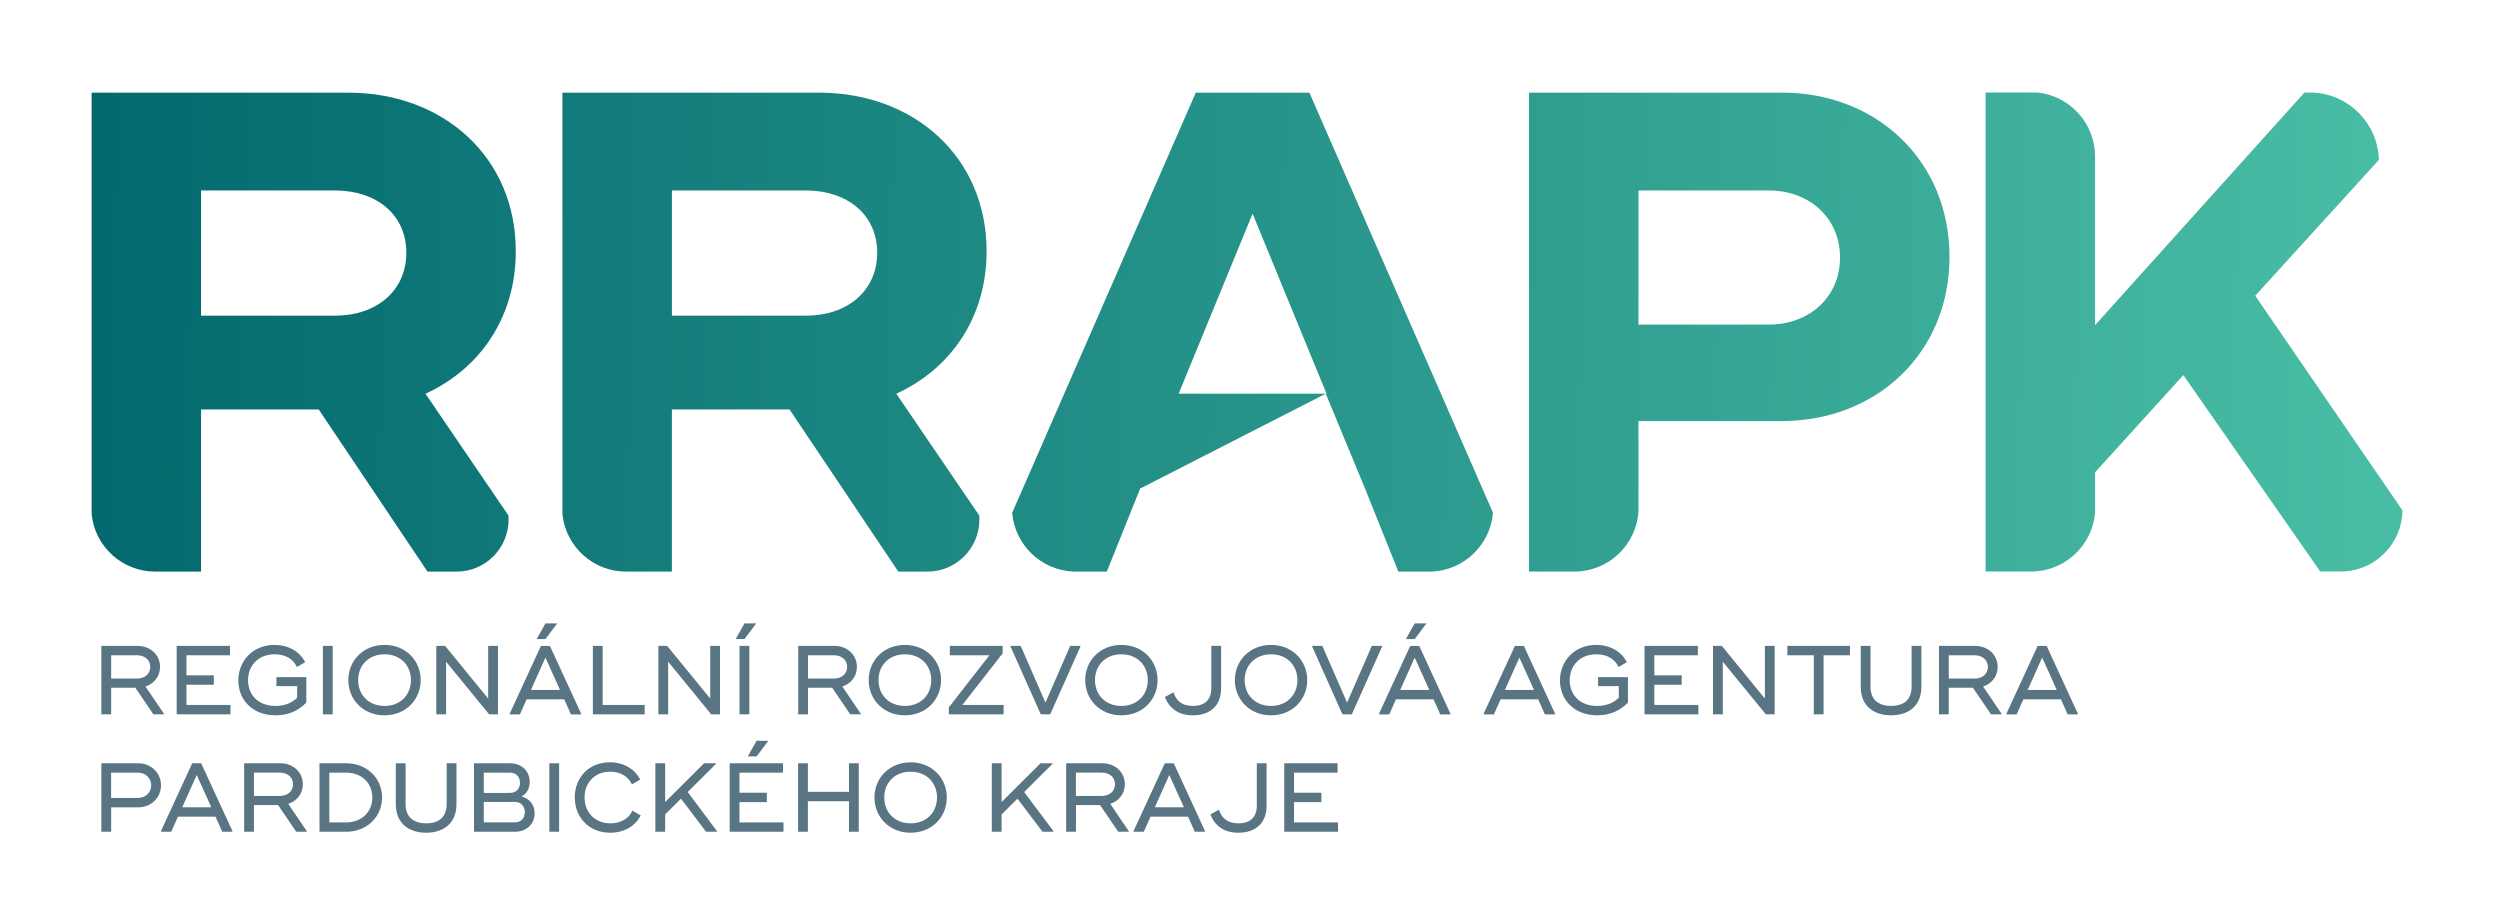 <?xml version="1.0" encoding="UTF-8"?>
<svg id="Layer_1" xmlns="http://www.w3.org/2000/svg" xmlns:xlink="http://www.w3.org/1999/xlink" version="1.1" viewBox="0 0 564.5 208.47">
  <!-- Generator: Adobe Illustrator 29.6.1, SVG Export Plug-In . SVG Version: 2.1.1 Build 9)  -->
  <defs>
    <style>
      .st0 {
        fill: url(#linear-gradient2);
      }

      .st1 {
        fill: url(#linear-gradient1);
      }

      .st2 {
        fill: url(#linear-gradient3);
      }

      .st3 {
        fill: url(#linear-gradient4);
      }

      .st4 {
        fill: url(#linear-gradient);
      }

      .st5 {
        fill: #597583;
      }
    </style>
    <linearGradient id="linear-gradient" x1="545.23" y1="85.16" x2="-2.96" y2="73.74" gradientUnits="userSpaceOnUse">
      <stop offset="0" stop-color="#4abea5"/>
      <stop offset="1" stop-color="#00656c"/>
    </linearGradient>
    <linearGradient id="linear-gradient1" x1="545.28" y1="82.95" x2="-2.91" y2="71.52" xlink:href="#linear-gradient"/>
    <linearGradient id="linear-gradient2" x1="545.37" y1="78.56" x2="-2.82" y2="67.14" xlink:href="#linear-gradient"/>
    <linearGradient id="linear-gradient3" x1="545.42" y1="76.24" x2="-2.77" y2="64.82" xlink:href="#linear-gradient"/>
    <linearGradient id="linear-gradient4" x1="545.33" y1="80.75" x2="-2.87" y2="69.32" xlink:href="#linear-gradient"/>
  </defs>
  <g>
    <path class="st5" d="M37.02,161.17v.13h-2.38l-4.09-6.01h-5.45v6.01h-2.21v-15.46h8.17c2.8,0,5.08,1.94,5.08,4.75,0,2.16-1.37,3.8-3.29,4.42l4.17,6.16ZM25.1,153.22h5.87c1.63,0,2.96-.99,2.96-2.63s-1.33-2.63-2.96-2.63h-5.87v5.26Z"/>
    <path class="st5" d="M52.04,159.18v2.12h-12.15v-15.46h12.04v2.12h-9.83v4.53h6.18v2.12h-6.18v4.57h9.94Z"/>
    <path class="st5" d="M69.16,152.91v5.74c-1.86,1.9-4.15,2.87-6.91,2.87-5.34,0-8.44-3.6-8.44-7.88s3.16-8.02,8.17-8.02c3.22,0,5.76,1.55,6.93,3.91l-1.88,1.08c-.77-1.72-2.5-2.87-4.99-2.87-3.78,0-6.03,2.61-6.03,5.85s2.21,5.81,6.18,5.81c1.88,0,3.64-.57,4.9-1.86v-2.61h-4.68v-2.03h6.74Z"/>
    <path class="st5" d="M75.12,145.84v15.46h-2.21v-15.46h2.21Z"/>
    <path class="st5" d="M78.65,153.57c0-4.39,3.36-7.95,8.17-7.95s8.17,3.56,8.17,7.95-3.36,7.95-8.17,7.95-8.17-3.56-8.17-7.95ZM92.79,153.57c0-3.27-2.32-5.83-5.96-5.83s-5.96,2.56-5.96,5.83,2.32,5.83,5.96,5.83,5.96-2.56,5.96-5.83Z"/>
    <path class="st5" d="M112.44,145.84v15.46h-1.99l-9.72-11.88v11.88h-2.21v-15.46h1.99l9.72,11.9v-11.9h2.21Z"/>
    <path class="st5" d="M131.22,161.13v.18h-2.3l-1.52-3.4h-8.48l-1.52,3.4h-2.3v-.18l7.04-15.28h2.03l7.04,15.28ZM126.45,155.78l-3.29-7.29-3.27,7.29h6.56ZM123.16,144.3h-1.99l1.99-3.53h2.65l-2.65,3.53Z"/>
    <path class="st5" d="M145.57,159.18v2.12h-11.7v-15.46h2.21v13.34h9.5Z"/>
    <path class="st5" d="M162.58,145.84v15.46h-1.99l-9.72-11.88v11.88h-2.21v-15.46h1.99l9.72,11.9v-11.9h2.21Z"/>
    <path class="st5" d="M170.75,140.77l-2.65,3.53h-1.99l1.99-3.53h2.65ZM169.2,145.84v15.46h-2.21v-15.46h2.21Z"/>
    <path class="st5" d="M194.38,161.17v.13h-2.39l-4.09-6.01h-5.45v6.01h-2.21v-15.46h8.17c2.8,0,5.08,1.94,5.08,4.75,0,2.16-1.37,3.8-3.29,4.42l4.17,6.16ZM182.45,153.22h5.87c1.63,0,2.96-.99,2.96-2.63s-1.32-2.63-2.96-2.63h-5.87v5.26Z"/>
    <path class="st5" d="M196.15,153.57c0-4.39,3.36-7.95,8.17-7.95s8.17,3.56,8.17,7.95-3.36,7.95-8.17,7.95-8.17-3.56-8.17-7.95ZM210.28,153.57c0-3.27-2.32-5.83-5.96-5.83s-5.96,2.56-5.96,5.83,2.32,5.83,5.96,5.83,5.96-2.56,5.96-5.83Z"/>
    <path class="st5" d="M226.62,159.18v2.12h-12.37v-1.59l9.16-11.75h-8.94v-2.12h11.93v1.68l-9.1,11.66h9.32Z"/>
    <path class="st5" d="M228.17,146.02v-.18h2.3l5.59,12.81,5.59-12.81h2.3v.18l-6.82,15.28h-2.12l-6.82-15.28Z"/>
    <path class="st5" d="M245.04,153.57c0-4.39,3.36-7.95,8.17-7.95s8.17,3.56,8.17,7.95-3.36,7.95-8.17,7.95-8.17-3.56-8.17-7.95ZM259.17,153.57c0-3.27-2.32-5.83-5.96-5.83s-5.96,2.56-5.96,5.83,2.32,5.83,5.96,5.83,5.96-2.56,5.96-5.83Z"/>
    <path class="st5" d="M263.04,157.39l1.94-1.08c.53,1.74,1.74,3.09,4.39,3.09s4.15-1.37,4.15-4.04v-9.52h2.21v9.52c0,4.26-2.78,6.16-6.36,6.16s-5.45-1.86-6.34-4.13Z"/>
    <path class="st5" d="M278.83,153.57c0-4.39,3.36-7.95,8.17-7.95s8.17,3.56,8.17,7.95-3.36,7.95-8.17,7.95-8.17-3.56-8.17-7.95ZM292.96,153.57c0-3.27-2.32-5.83-5.96-5.83s-5.96,2.56-5.96,5.83,2.32,5.83,5.96,5.83,5.96-2.56,5.96-5.83Z"/>
    <path class="st5" d="M296.28,146.02v-.18h2.3l5.59,12.81,5.59-12.81h2.3v.18l-6.82,15.28h-2.12l-6.82-15.28Z"/>
    <path class="st5" d="M327.51,161.13v.18h-2.3l-1.52-3.4h-8.48l-1.52,3.4h-2.3v-.18l7.04-15.28h2.03l7.04,15.28ZM322.73,155.78l-3.29-7.29-3.27,7.29h6.56ZM319.44,144.3h-1.99l1.99-3.53h2.65l-2.65,3.53Z"/>
    <path class="st5" d="M351.14,161.13v.18h-2.3l-1.52-3.4h-8.48l-1.52,3.4h-2.3v-.18l7.04-15.28h2.03l7.04,15.28ZM346.37,155.78l-3.29-7.29-3.27,7.29h6.56Z"/>
    <path class="st5" d="M367.59,152.91v5.74c-1.85,1.9-4.15,2.87-6.91,2.87-5.34,0-8.44-3.6-8.44-7.88s3.16-8.02,8.17-8.02c3.22,0,5.76,1.55,6.93,3.91l-1.88,1.08c-.77-1.72-2.5-2.87-4.99-2.87-3.78,0-6.03,2.61-6.03,5.85s2.21,5.81,6.18,5.81c1.88,0,3.64-.57,4.9-1.86v-2.61h-4.68v-2.03h6.74Z"/>
    <path class="st5" d="M383.49,159.18v2.12h-12.15v-15.46h12.04v2.12h-9.83v4.53h6.18v2.12h-6.18v4.57h9.94Z"/>
    <path class="st5" d="M400.72,145.84v15.46h-1.99l-9.72-11.88v11.88h-2.21v-15.46h1.99l9.72,11.9v-11.9h2.21Z"/>
    <path class="st5" d="M417.72,147.96h-5.96v13.34h-2.21v-13.34h-5.96v-2.12h14.13v2.12Z"/>
    <path class="st5" d="M420.15,155.05v-9.21h2.21v9.21c0,3.05,1.94,4.35,4.66,4.35s4.62-1.3,4.62-4.35v-9.21h2.21v9.21c0,4.64-3.27,6.47-6.85,6.47s-6.85-1.83-6.85-6.47Z"/>
    <path class="st5" d="M451.95,161.17v.13h-2.38l-4.09-6.01h-5.45v6.01h-2.21v-15.46h8.17c2.8,0,5.08,1.94,5.08,4.75,0,2.16-1.37,3.8-3.29,4.42l4.17,6.16ZM440.03,153.22h5.87c1.63,0,2.96-.99,2.96-2.63s-1.33-2.63-2.96-2.63h-5.87v5.26Z"/>
    <path class="st5" d="M469.18,161.13v.18h-2.3l-1.52-3.4h-8.48l-1.52,3.4h-2.3v-.18l7.04-15.28h2.03l7.04,15.28ZM464.41,155.78l-3.29-7.29-3.27,7.29h6.56Z"/>
    <path class="st5" d="M36.36,177.32c0,2.8-2.27,4.97-5.08,4.97h-6.18v5.52h-2.21v-15.46h8.39c2.8,0,5.08,2.16,5.08,4.97ZM34.15,177.32c0-1.63-1.33-2.85-2.96-2.85h-6.1v5.7h6.1c1.63,0,2.96-1.21,2.96-2.85Z"/>
    <path class="st5" d="M52.48,187.63v.18h-2.3l-1.52-3.4h-8.48l-1.52,3.4h-2.3v-.18l7.04-15.28h2.03l7.04,15.28ZM47.71,182.28l-3.29-7.29-3.27,7.29h6.56Z"/>
    <path class="st5" d="M69.27,187.67v.13h-2.39l-4.09-6.01h-5.45v6.01h-2.21v-15.46h8.17c2.8,0,5.08,1.94,5.08,4.75,0,2.16-1.37,3.8-3.29,4.42l4.17,6.16ZM57.34,179.72h5.87c1.63,0,2.96-.99,2.96-2.63s-1.32-2.63-2.96-2.63h-5.87v5.26Z"/>
    <path class="st5" d="M86.27,180.08c0,4.39-3.47,7.73-8.06,7.73h-6.07v-15.46h6.07c4.59,0,8.06,3.33,8.06,7.73ZM84.07,180.08c0-3.27-2.43-5.61-5.85-5.61h-3.86v11.22h3.86c3.42,0,5.85-2.34,5.85-5.61Z"/>
    <path class="st5" d="M89.37,181.56v-9.21h2.21v9.21c0,3.05,1.94,4.35,4.66,4.35s4.62-1.3,4.62-4.35v-9.21h2.21v9.21c0,4.64-3.27,6.47-6.85,6.47s-6.85-1.83-6.85-6.47Z"/>
    <path class="st5" d="M107.03,172.35h8.19c2.65,0,4.39,1.86,4.39,4.22,0,1.55-.73,2.65-1.83,3.27,1.66.44,2.94,1.74,2.94,3.8,0,2.54-1.97,4.17-4.39,4.17h-9.3v-15.46ZM115.14,179.04c1.37,0,2.27-.91,2.27-2.3s-.91-2.27-2.27-2.27h-5.9v4.57h5.9ZM116.24,185.69c1.37,0,2.27-.93,2.27-2.3s-.91-2.32-2.27-2.32h-7v4.62h7Z"/>
    <path class="st5" d="M126.25,172.35v15.46h-2.21v-15.46h2.21Z"/>
    <path class="st5" d="M129.78,180.08c0-4.46,3.11-7.95,7.93-7.95,3.29,0,5.74,1.68,6.85,3.91l-1.88,1.08c-.75-1.72-2.54-2.87-4.9-2.87-3.62,0-5.79,2.61-5.79,5.83s2.23,5.83,5.85,5.83c2.41,0,4.2-1.15,4.95-2.87l1.88,1.08c-1.1,2.23-3.56,3.91-6.89,3.91-4.81,0-7.99-3.49-7.99-7.95Z"/>
    <path class="st5" d="M161.89,187.67v.13h-2.47l-5.65-7.46-3.58,3.56v3.91h-2.21v-15.46h2.21v8.75l8.79-8.75h2.69v.13l-6.38,6.36,6.6,8.83Z"/>
    <path class="st5" d="M176.91,185.69v2.12h-12.15v-15.46h12.04v2.12h-9.83v4.53h6.18v2.12h-6.18v4.57h9.94ZM170.84,170.8h-1.99l1.99-3.53h2.65l-2.65,3.53Z"/>
    <path class="st5" d="M193.91,172.35v15.46h-2.21v-6.89h-9.28v6.89h-2.21v-15.46h2.21v6.45h9.28v-6.45h2.21Z"/>
    <path class="st5" d="M197.45,180.08c0-4.39,3.36-7.95,8.17-7.95s8.17,3.56,8.17,7.95-3.36,7.95-8.17,7.95-8.17-3.56-8.17-7.95ZM211.58,180.08c0-3.27-2.32-5.83-5.96-5.83s-5.96,2.56-5.96,5.83,2.32,5.83,5.96,5.83,5.96-2.56,5.96-5.83Z"/>
    <path class="st5" d="M237.86,187.67v.13h-2.47l-5.65-7.46-3.58,3.56v3.91h-2.21v-15.46h2.21v8.75l8.79-8.75h2.69v.13l-6.38,6.36,6.6,8.83Z"/>
    <path class="st5" d="M254.87,187.67v.13h-2.38l-4.09-6.01h-5.45v6.01h-2.21v-15.46h8.17c2.8,0,5.08,1.94,5.08,4.75,0,2.16-1.37,3.8-3.29,4.42l4.17,6.16ZM242.94,179.72h5.87c1.63,0,2.96-.99,2.96-2.63s-1.33-2.63-2.96-2.63h-5.87v5.26Z"/>
    <path class="st5" d="M272.09,187.63v.18h-2.3l-1.52-3.4h-8.48l-1.52,3.4h-2.3v-.18l7.04-15.28h2.03l7.04,15.28ZM267.32,182.28l-3.29-7.29-3.27,7.29h6.56Z"/>
    <path class="st5" d="M273.31,183.9l1.94-1.08c.53,1.74,1.74,3.09,4.39,3.09s4.15-1.37,4.15-4.04v-9.52h2.21v9.52c0,4.26-2.78,6.16-6.36,6.16s-5.45-1.86-6.34-4.13Z"/>
    <path class="st5" d="M302.13,185.69v2.12h-12.15v-15.46h12.04v2.12h-9.83v4.53h6.18v2.12h-6.18v4.57h9.94Z"/>
  </g>
  <g>
    <path class="st4" d="M116.47,56.76c0-21.32-16.38-35.84-37.85-35.84H20.69v95.2c.75,7.28,6.9,12.95,14.37,12.95h0s10.34,0,10.34,0v-36.61h26.57l24.56,36.61h6.56c6.49,0,11.75-5.27,11.75-11.76,0-.31-.02-.61-.04-.92l-18.73-27.49c12.21-5.56,20.39-17.15,20.39-32.14ZM75.68,71.28h-30.28v-28.27h30.28c9.27,0,16.07,5.41,16.07,14.06s-6.8,14.21-16.07,14.21Z"/>
    <path class="st1" d="M222.78,56.76c0-21.32-16.38-35.84-37.85-35.84h-57.93v95.2c.75,7.28,6.9,12.95,14.37,12.95h0s10.34,0,10.34,0v-36.61h26.57l24.56,36.61h6.56c6.49,0,11.75-5.27,11.75-11.76,0-.31-.02-.61-.04-.92l-18.73-27.49c12.21-5.56,20.39-17.15,20.39-32.14ZM182,71.28h-30.28v-28.27h30.28c9.27,0,16.07,5.41,16.07,14.06s-6.8,14.21-16.07,14.21Z"/>
    <path class="st0" d="M402.35,20.92h-57.1v108.14h10.23c7.69,0,13.97-5.98,14.49-13.53v-20.46h32.38c21.47,0,37.85-15.45,37.85-37.08s-16.38-37.08-37.85-37.08ZM399.41,73.29h-29.44v-30.28h29.44c9.11,0,16.07,6.18,16.07,15.14s-6.95,15.14-16.07,15.14Z"/>
    <path class="st2" d="M537.15,36.1c-.21-8.16-6.67-14.76-14.77-15.19h-1.83c-.07,0-.14,0-.22,0l-47.27,52.52v-38.09h0c0-7.47-5.64-13.62-12.89-14.44h-11.82v108.14h10.94c7.29-.35,13.17-6.05,13.78-13.27v-9.13l19.93-21.94,30.9,44.34h5.16c7.41-.3,13.33-6.34,13.41-13.8l-33.24-48.46,27.94-30.7Z"/>
    <path class="st3" d="M270.01,20.92l-41.46,94.87c.61,7.22,6.48,12.93,13.78,13.27h7.59l7.57-18.85h.17l41.7-21.32h-33.22l16.69-40.63v.02s.01-.02.01-.02l16.69,40.63h-.17l8.82,21.32,7.57,18.85h7.59c7.29-.35,13.17-6.05,13.78-13.27l-41.46-94.87h-25.63Z"/>
  </g>
</svg>